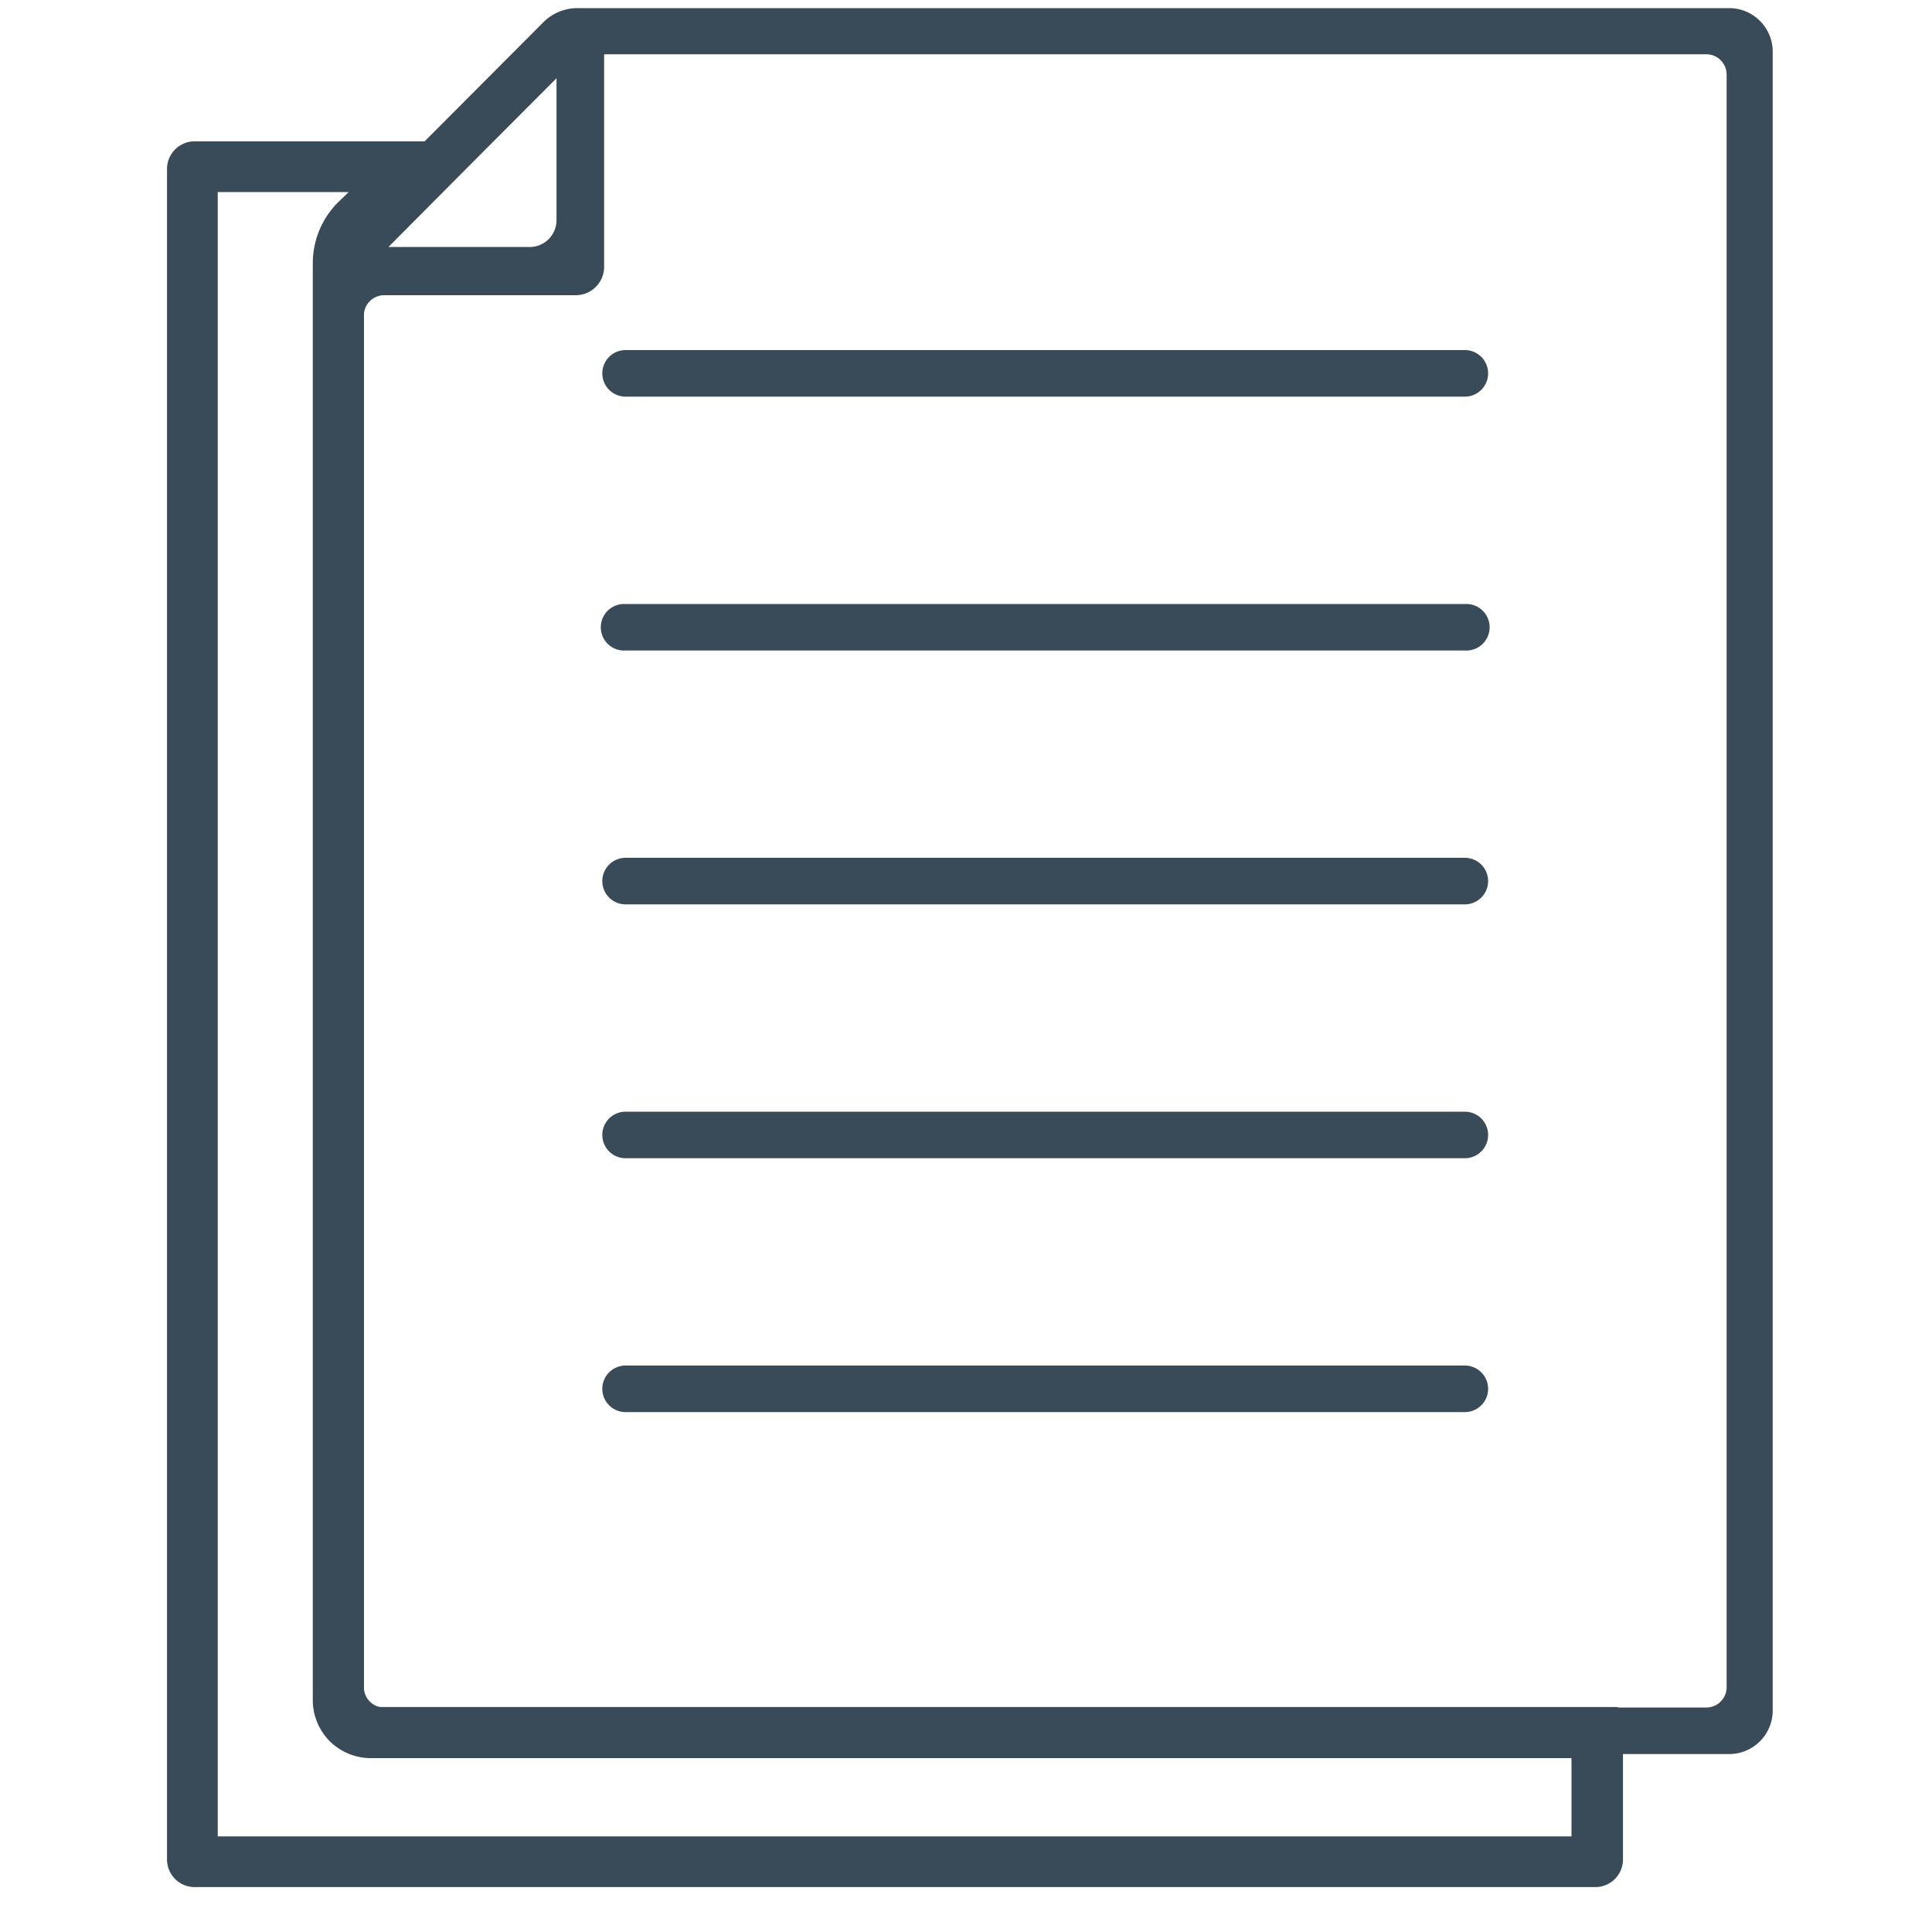 <svg xmlns="http://www.w3.org/2000/svg" viewBox="0 0 200 200"><defs><style>.a{fill:#394a58;}</style></defs><title>icones</title><path class="a" d="M179,.84H59.8a5,5,0,0,0-3.55,1.46l-21.93,22a5,5,0,0,0-1.47,3.54V177.07a4.51,4.51,0,0,0,4.51,4.51H179a4.51,4.51,0,0,0,4.51-4.51V5.35A4.51,4.51,0,0,0,179,.84Zm-130.11,16,8.72-8.74v14.7a2.78,2.78,0,0,1-2.78,2.77l-14.62,0ZM178.74,174.66a2.1,2.1,0,0,1-2.11,2.1H39.77a2.1,2.1,0,0,1-2.1-2.1v-142a2.1,2.1,0,0,1,2.1-2.1H59.6a2.94,2.94,0,0,0,2.94-2.94v-22H176.63a2.1,2.1,0,0,1,2.11,2.1Z"/><path class="a" d="M151.64,36.24H64.76a2.41,2.41,0,1,0,0,4.82h86.88a2.41,2.41,0,1,0,0-4.82Z"/><path class="a" d="M151.64,62.53H64.76a2.41,2.41,0,1,0,0,4.81h86.88a2.41,2.41,0,1,0,0-4.81Z"/><path class="a" d="M151.64,88.8H64.76a2.41,2.41,0,1,0,0,4.82h86.88a2.41,2.41,0,1,0,0-4.82Z"/><path class="a" d="M151.64,115.08H64.76a2.41,2.41,0,1,0,0,4.82h86.88a2.41,2.41,0,1,0,0-4.82Z"/><path class="a" d="M151.64,141.36H64.76a2.41,2.41,0,0,0,0,4.82h86.88a2.41,2.41,0,1,0,0-4.82Z"/><path class="a" d="M36.1,19.88,35,20.94a8.9,8.9,0,0,0-2.62,6.34V176a6,6,0,0,0,6,6h124.3v8.1H22.54V19.88H36.1m12.66-5.25H20.15a2.86,2.86,0,0,0-2.86,2.86v175a2.86,2.86,0,0,0,2.86,2.86h145a2.86,2.86,0,0,0,2.86-2.86v-15a.77.77,0,0,0-.77-.78H38.44a.77.77,0,0,1-.77-.77V27.28a3.71,3.71,0,0,1,1.09-2.63l10-10Z"/></svg>